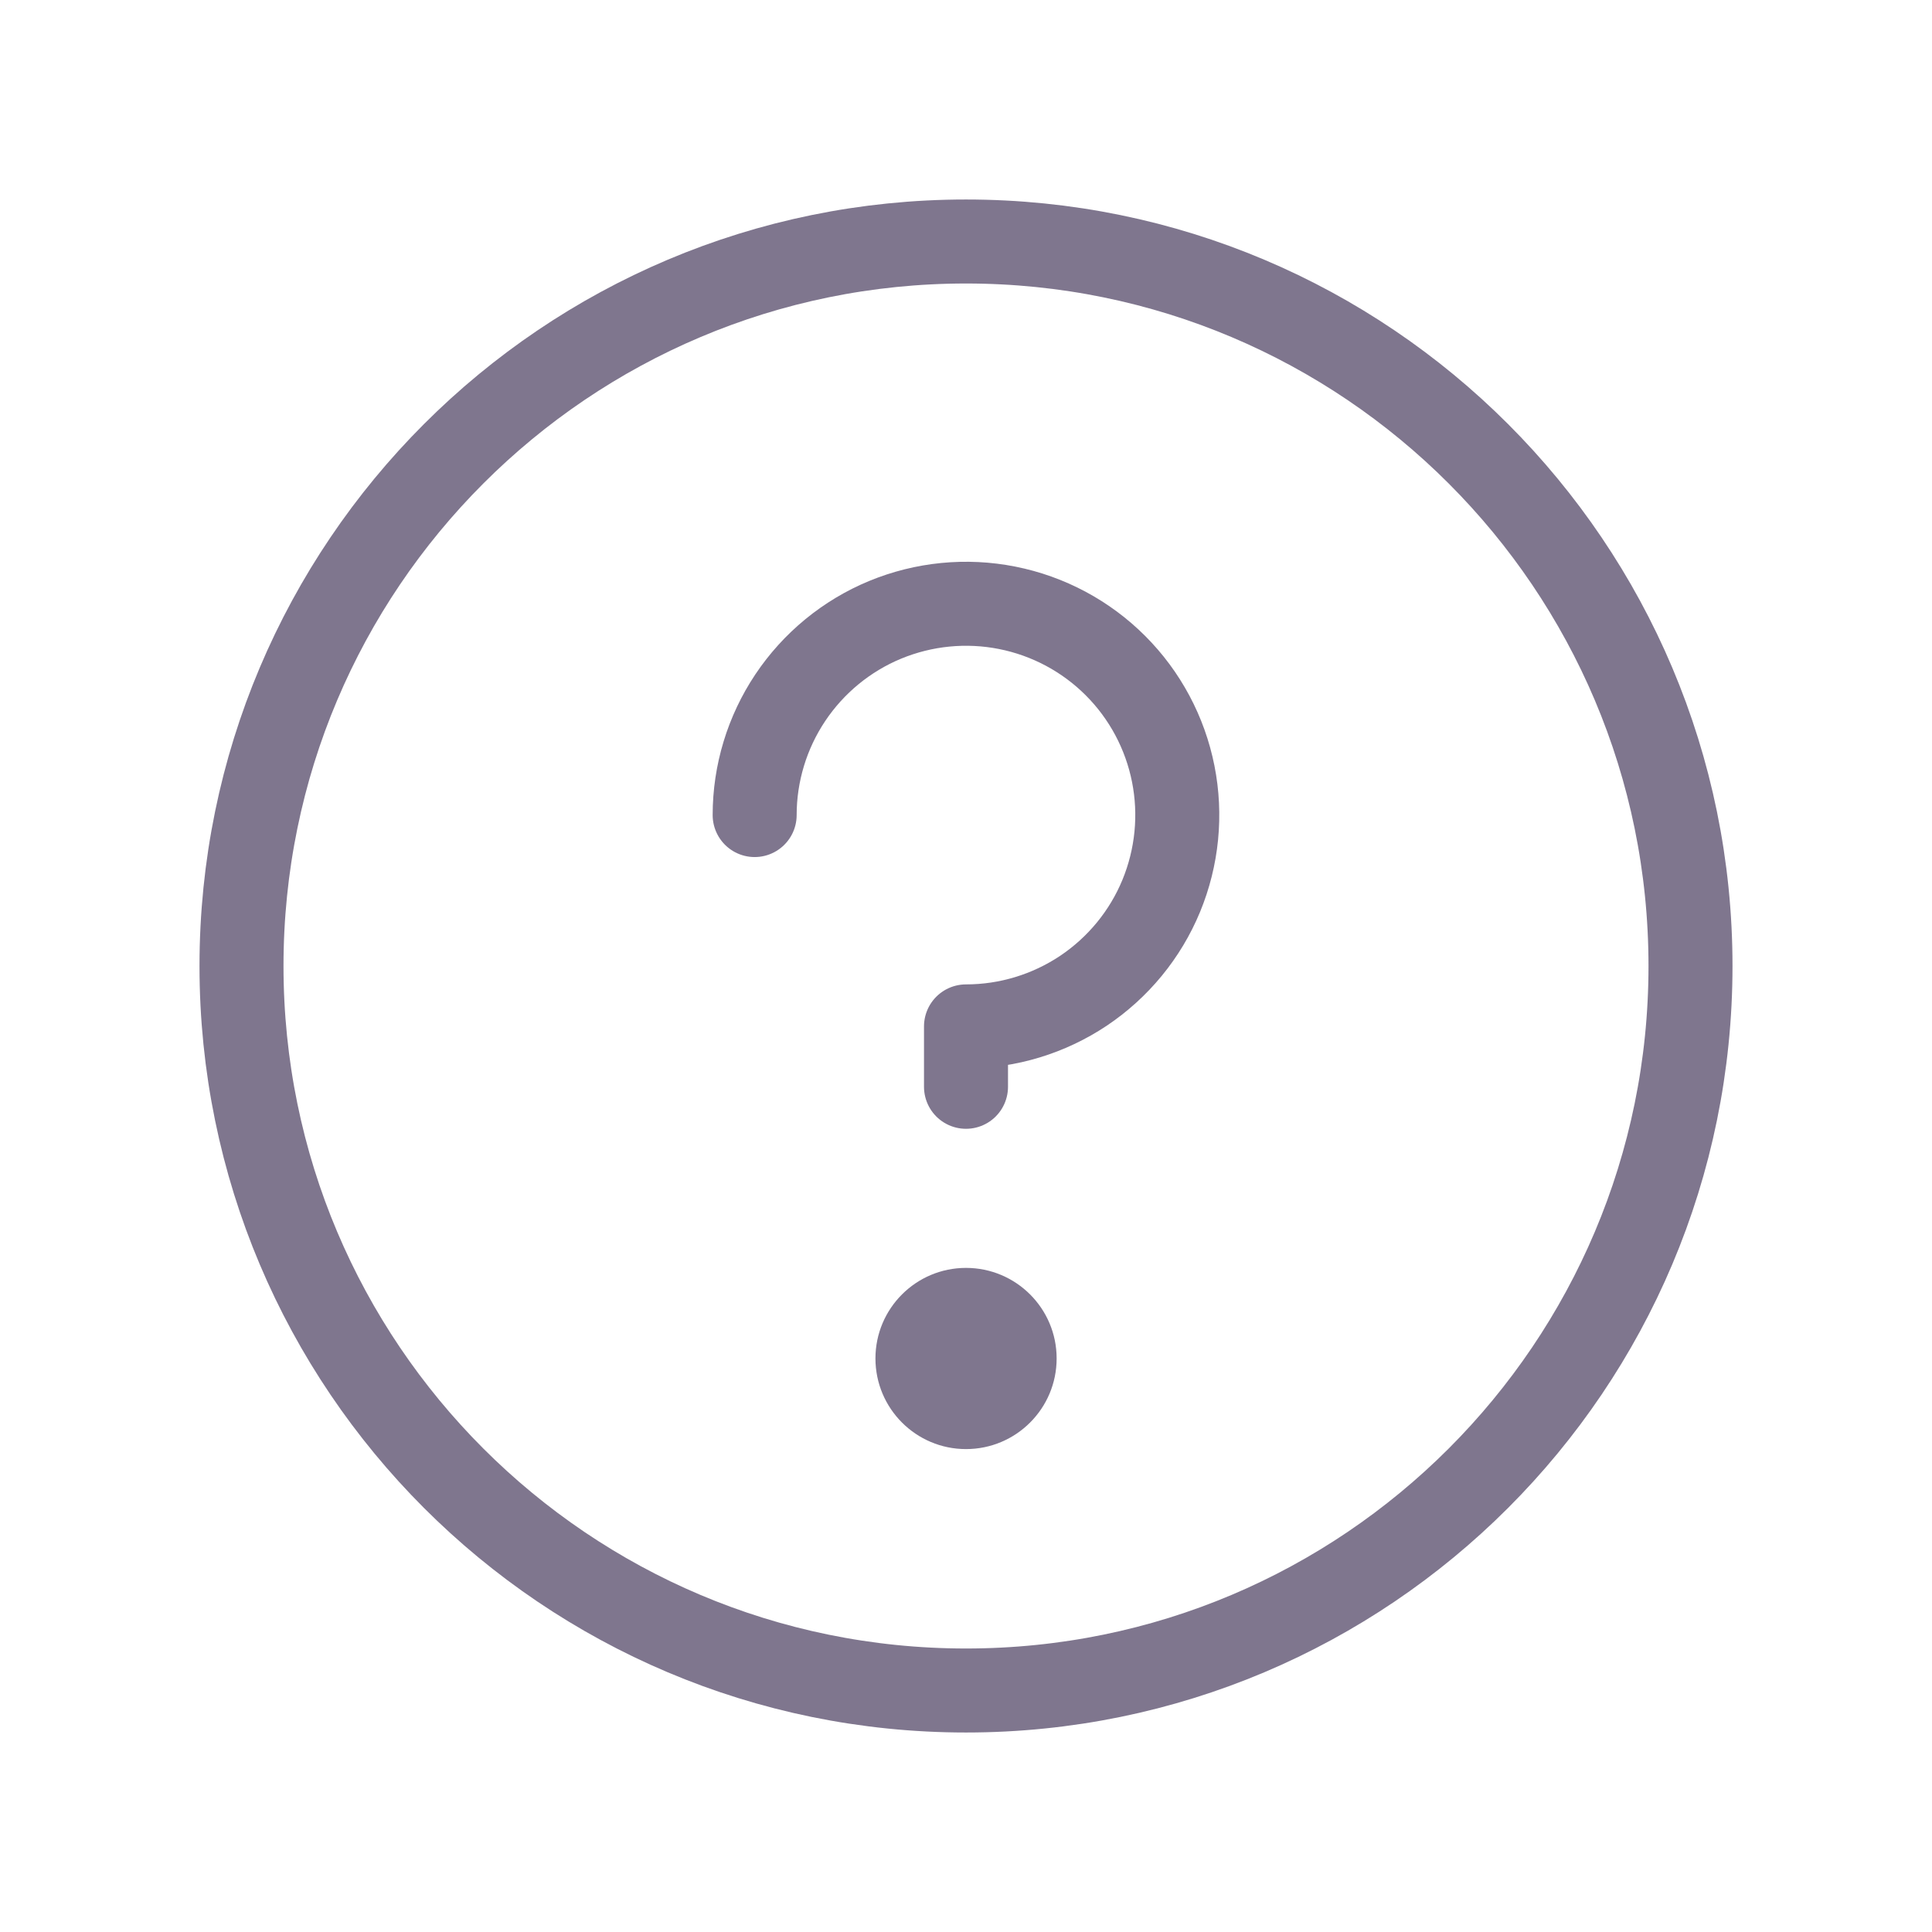 <svg xmlns="http://www.w3.org/2000/svg" width="23" height="23" viewBox="0 0 23 23" fill="none"><path d="M11.5 20.125C16.264 20.125 20.125 16.264 20.125 11.5C20.125 6.737 16.264 2.875 11.5 2.875C6.737 2.875 2.875 6.737 2.875 11.5C2.875 16.264 6.737 20.125 11.5 20.125Z" stroke="#7F768E" stroke-linecap="round" stroke-linejoin="round"></path><path d="M11.5 17.251C12.096 17.251 12.579 16.768 12.579 16.172C12.579 15.577 12.096 15.094 11.5 15.094C10.905 15.094 10.422 15.577 10.422 16.172C10.422 16.768 10.905 17.251 11.5 17.251Z" fill="#7F768E"></path><path d="M11.5 12.938V12.219C11.998 12.219 12.484 12.071 12.898 11.795C13.311 11.518 13.634 11.126 13.824 10.666C14.014 10.206 14.064 9.7 13.967 9.212C13.87 8.724 13.631 8.276 13.279 7.924C12.927 7.572 12.479 7.333 11.991 7.236C11.503 7.139 10.997 7.189 10.537 7.379C10.078 7.569 9.685 7.892 9.408 8.306C9.132 8.719 8.984 9.206 8.984 9.703" stroke="#7F768E" stroke-linecap="round" stroke-linejoin="round"></path></svg>